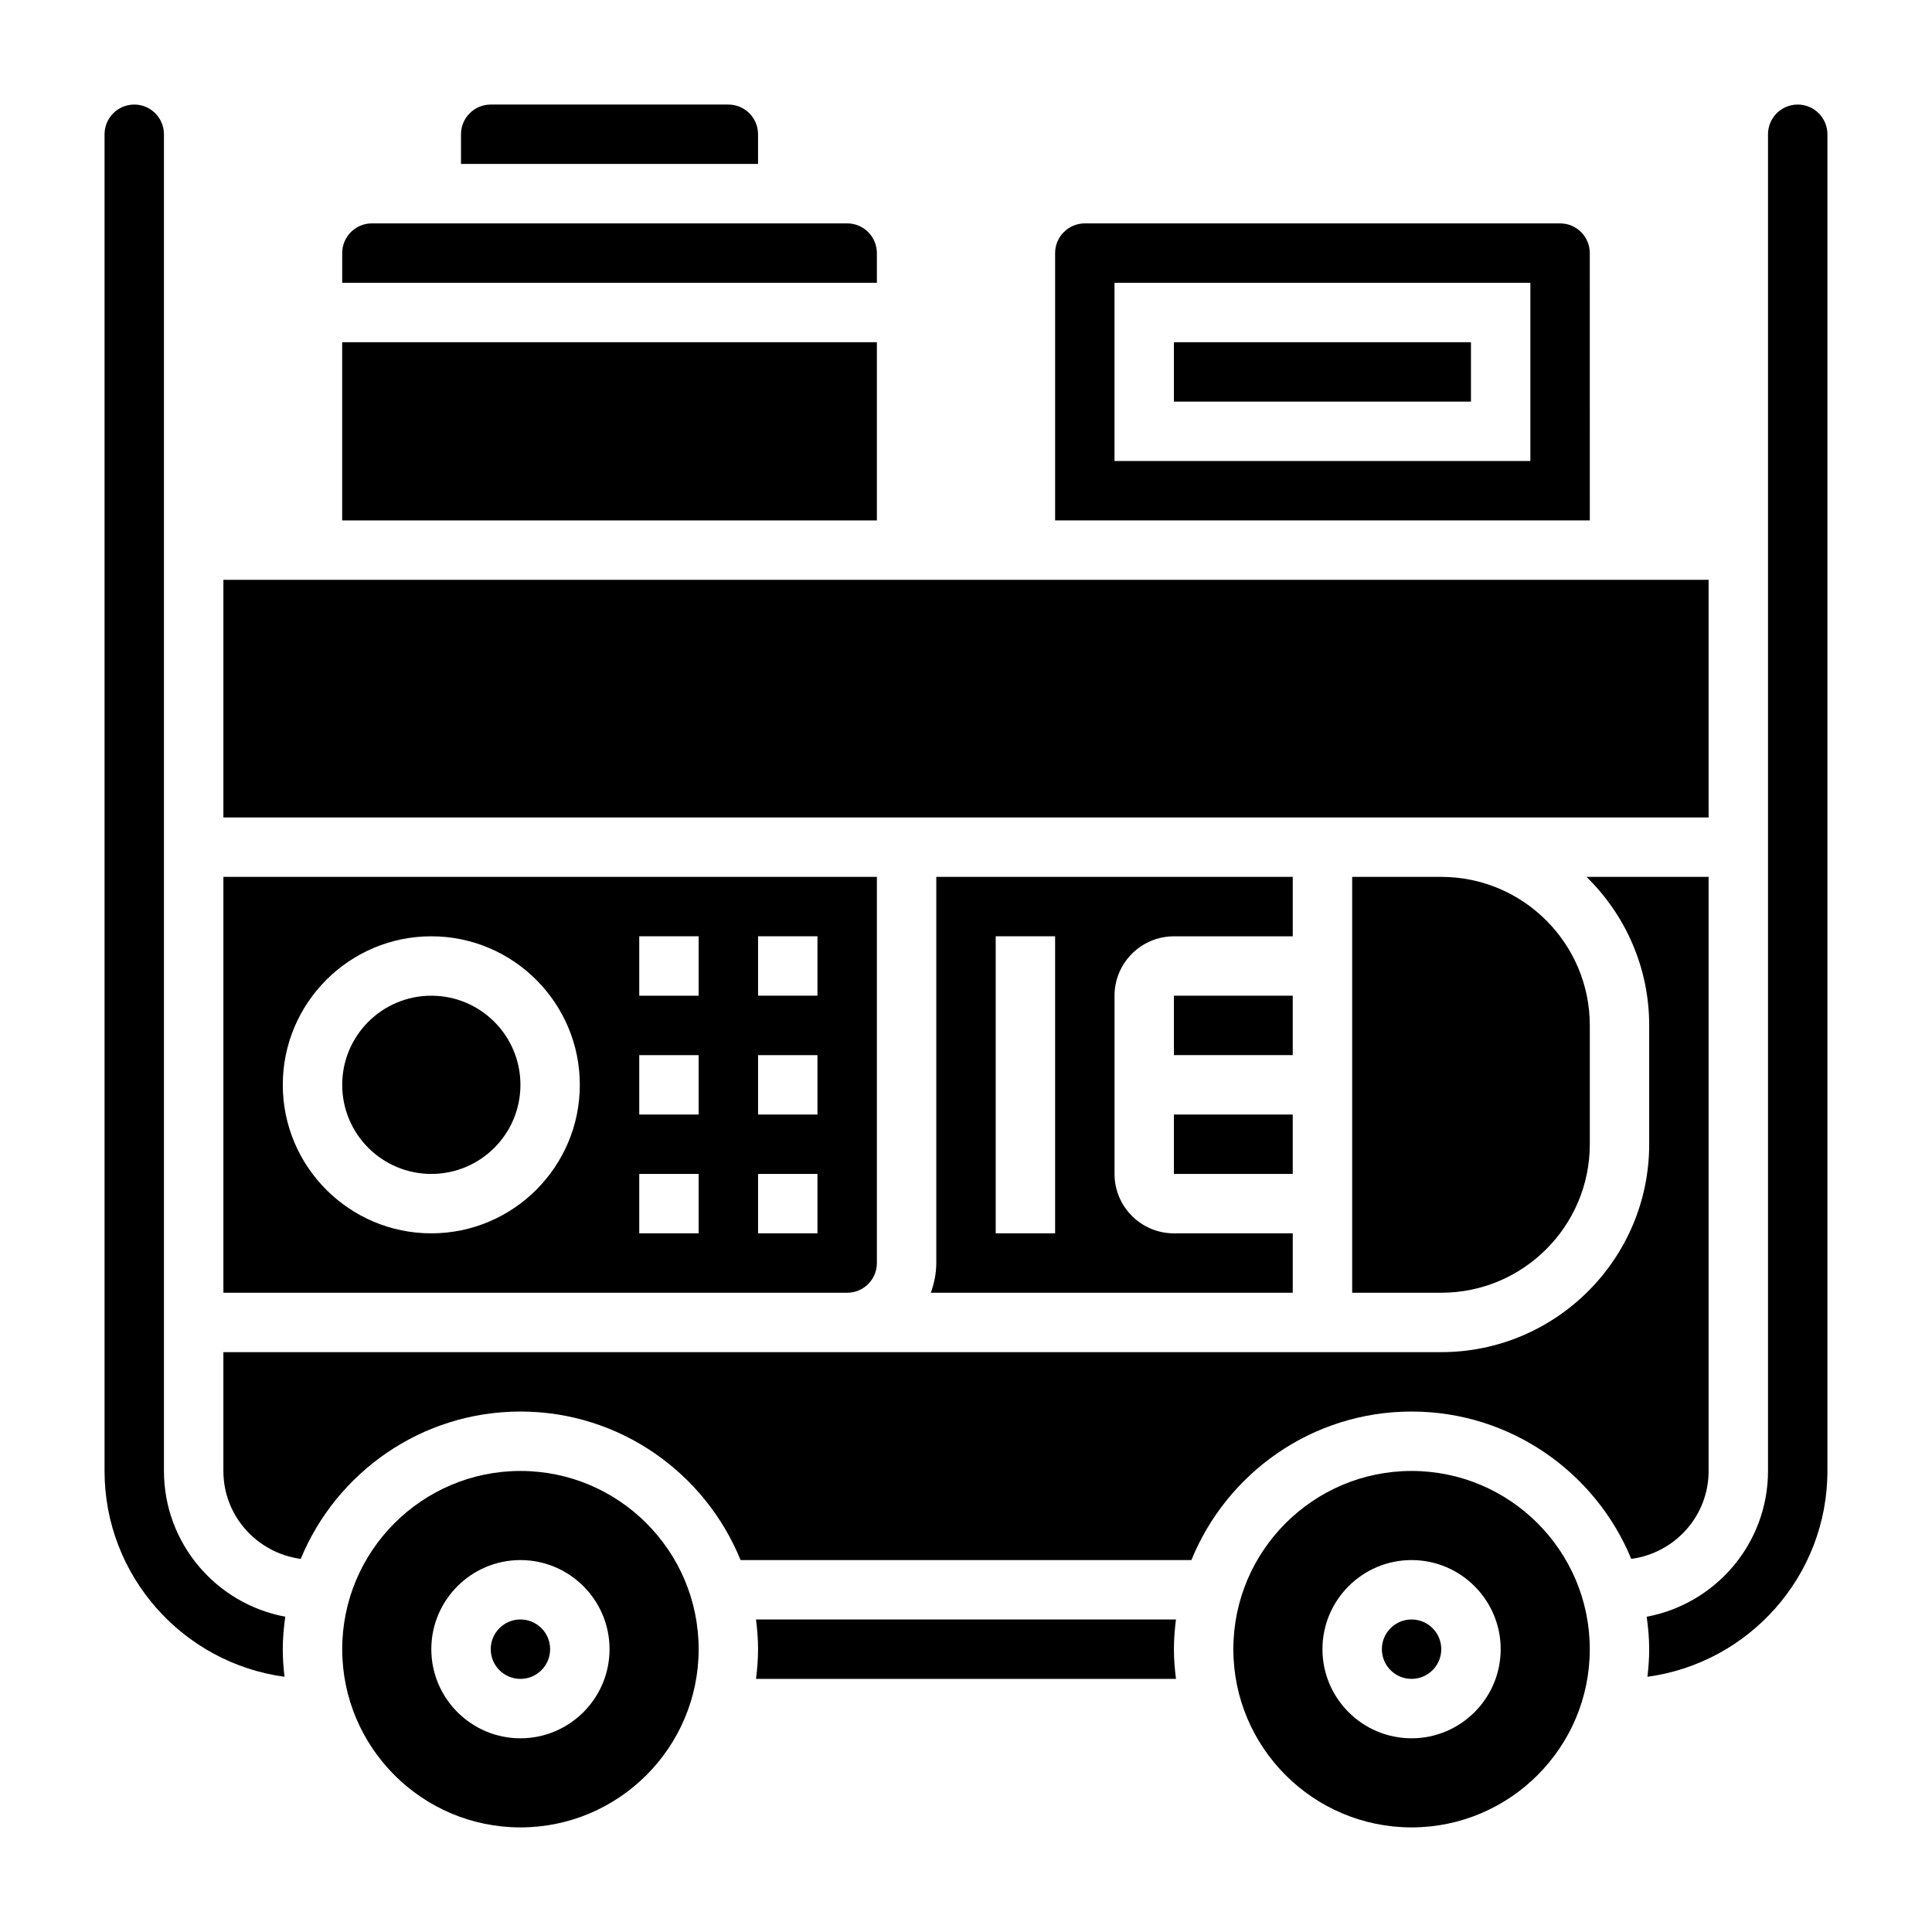 <?xml version="1.0" encoding="UTF-8"?>
<!-- Uploaded to: SVG Repo, www.svgrepo.com, Generator: SVG Repo Mixer Tools -->
<svg fill="#000000" width="800px" height="800px" version="1.1" viewBox="144 144 512 512" xmlns="http://www.w3.org/2000/svg">
 <g>
  <path d="m502.34 486.59h23.617c21.703 0 39.359-17.656 39.359-39.359v-31.488c0-21.703-17.656-39.359-39.359-39.359h-23.617z"/>
  <path d="m455.1 407.87h31.488v15.742h-31.488z"/>
  <path d="m281.92 431.49c0 13.043-10.574 23.613-23.617 23.613s-23.613-10.57-23.613-23.613 10.57-23.617 23.613-23.617 23.617 10.574 23.617 23.617"/>
  <path d="m596.8 344.89v-47.23h-393.6v62.973h393.6z"/>
  <path d="m455.1 439.36h31.488v15.742h-31.488z"/>
  <path d="m376.38 218.94v-7.871c0-4.344-3.527-7.871-7.871-7.871h-125.95c-4.344 0-7.871 3.527-7.871 7.871v7.871z"/>
  <path d="m344.89 179.58c0-4.344-3.527-7.871-7.871-7.871h-62.977c-4.344 0-7.871 3.527-7.871 7.871v7.871h78.719z"/>
  <path d="m565.31 211.07c0-4.344-3.527-7.871-7.871-7.871h-125.95c-4.344 0-7.871 3.527-7.871 7.871v70.848h141.7zm-15.746 55.105h-110.21v-47.234h110.21z"/>
  <path d="m455.1 234.69h78.719v15.742h-78.719z"/>
  <path d="m376.38 234.69h-141.7v47.23h141.7z"/>
  <path d="m486.59 376.38h-94.465v102.34c0 2.769-0.566 5.398-1.449 7.871h95.914v-15.742h-31.488c-8.684 0-15.742-7.062-15.742-15.742v-47.23c0-8.684 7.062-15.742 15.742-15.742h31.488zm-62.977 94.465h-15.742v-78.723h15.742z"/>
  <path d="m344.35 573.18c0.324 2.582 0.543 5.203 0.543 7.871 0 2.668-0.219 5.289-0.543 7.871h111.3c-0.328-2.582-0.551-5.203-0.551-7.871 0-2.668 0.219-5.289 0.543-7.871z"/>
  <path d="m525.95 581.05c0 4.348-3.523 7.871-7.871 7.871s-7.871-3.523-7.871-7.871c0-4.348 3.523-7.871 7.871-7.871s7.871 3.523 7.871 7.871"/>
  <path d="m368.51 486.59c4.344 0 7.871-3.527 7.871-7.871v-102.34h-173.18v110.21zm-23.617-94.465h15.742v15.742h-15.742zm0 31.488h15.742v15.742h-15.742zm-86.594 47.234c-21.703 0-39.359-17.656-39.359-39.359s17.656-39.359 39.359-39.359 39.359 17.656 39.359 39.359c0.004 21.703-17.656 39.359-39.359 39.359zm70.848 0h-15.742v-15.742h15.742zm0-31.488h-15.742v-15.742h15.742zm0-31.488h-15.742v-15.742h15.742zm15.746 47.23h15.742v15.742h-15.742z"/>
  <path d="m289.79 581.05c0 4.348-3.523 7.871-7.871 7.871-4.348 0-7.871-3.523-7.871-7.871 0-4.348 3.523-7.871 7.871-7.871 4.348 0 7.871 3.523 7.871 7.871"/>
  <path d="m187.45 533.82v-354.24c0-4.344-3.527-7.871-7.871-7.871s-7.871 3.527-7.871 7.871v354.24c0 27.859 20.812 50.91 47.695 54.547-0.285-2.402-0.465-4.836-0.465-7.316 0-2.93 0.27-5.777 0.66-8.605-18.262-3.398-32.148-19.395-32.148-38.625z"/>
  <path d="m281.92 533.82c-26.047 0-47.23 21.184-47.23 47.23 0 26.047 21.184 47.23 47.23 47.23s47.23-21.184 47.23-47.23c0-26.047-21.184-47.23-47.23-47.23zm0 70.848c-13.02 0-23.617-10.598-23.617-23.617 0-13.02 10.598-23.617 23.617-23.617s23.617 10.598 23.617 23.617c0 13.02-10.598 23.617-23.617 23.617z"/>
  <path d="m620.41 171.71c-4.344 0-7.871 3.527-7.871 7.871v354.24c0 19.23-13.887 35.227-32.148 38.629 0.395 2.824 0.66 5.672 0.66 8.602 0 2.481-0.18 4.914-0.465 7.312 26.883-3.637 47.699-26.684 47.699-54.543v-354.24c0-4.344-3.527-7.871-7.875-7.871z"/>
  <path d="m596.8 533.82v-157.44h-32.363c10.242 10.012 16.617 23.945 16.617 39.359v31.488c0 30.379-24.727 55.105-55.105 55.105h-322.75v31.488c0 11.957 8.957 21.758 20.5 23.301 9.438-22.887 31.965-39.047 58.219-39.047 26.371 0 48.973 16.312 58.34 39.359h119.48c9.367-23.051 31.969-39.359 58.34-39.359 26.254 0 48.781 16.16 58.223 39.047 11.539-1.543 20.5-11.344 20.5-23.301z"/>
  <path d="m518.08 533.82c-26.047 0-47.23 21.184-47.23 47.23 0 26.047 21.184 47.23 47.23 47.23s47.23-21.184 47.23-47.23c0.004-26.047-21.18-47.23-47.23-47.23zm0 70.848c-13.02 0-23.617-10.598-23.617-23.617 0-13.02 10.598-23.617 23.617-23.617s23.617 10.598 23.617 23.617c0 13.02-10.598 23.617-23.617 23.617z"/>
 </g>
</svg>